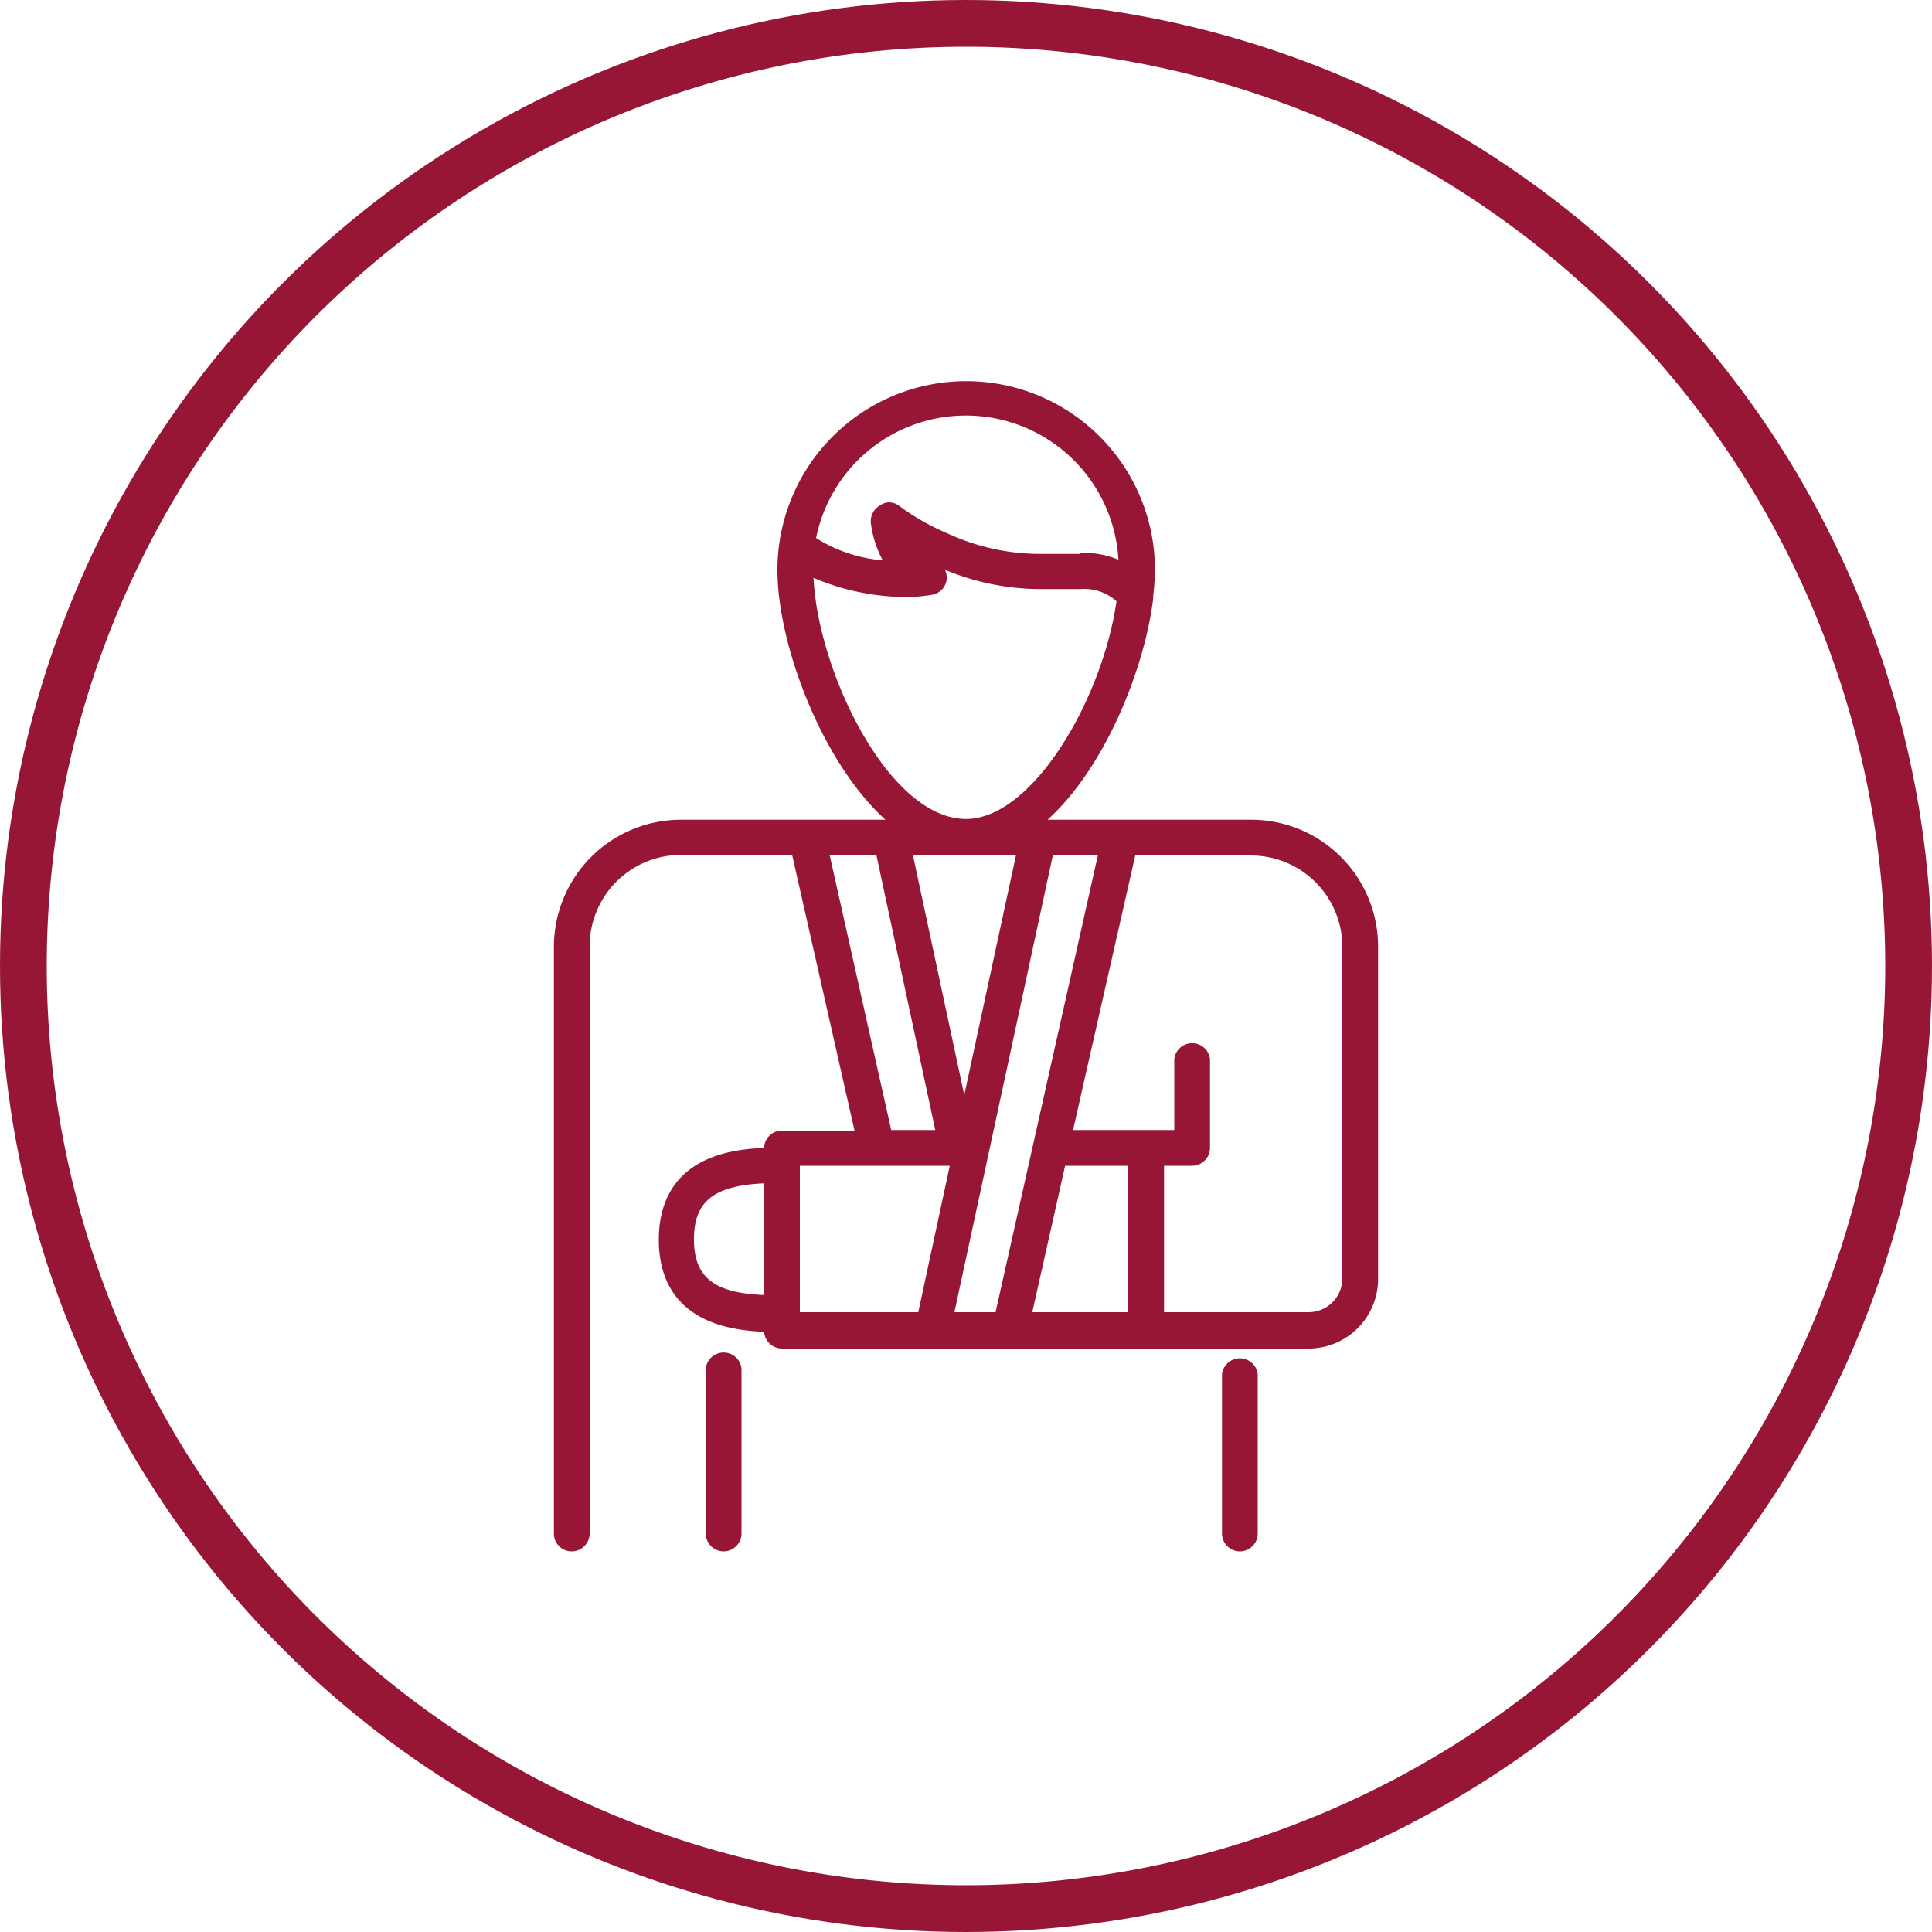 <svg xmlns="http://www.w3.org/2000/svg" xmlns:xlink="http://www.w3.org/1999/xlink" viewBox="0 0 100 100">
  <defs>
    <style>
      .cls-1 {
        fill: #f7de8d;
      }

      .cls-2 {
        clip-path: url(#clip-path);
      }

      .cls-3 {
        fill: #981635;
      }
    </style>
    <clipPath id="clip-path">
      <circle id="Ellipse_1" data-name="Ellipse 1" class="cls-1" cx="50" cy="50" r="50" transform="translate(312 1407)"/>
    </clipPath>
  </defs>
  <g id="BTIS-workers-comp-icon" class="cls-2" transform="translate(-312 -1407)">
    <g id="_02-WorkersComp-Icon" data-name="02-WorkersComp-Icon" transform="translate(312 1407)">
      <g id="Layer_1" data-name="Layer 1">
        <path id="Path_96" data-name="Path 96" class="cls-3" d="M50,100a50,50,0,1,1,50-50A50,50,0,0,1,50,100ZM50,2.42A47.58,47.58,0,1,0,97.58,50,47.58,47.58,0,0,0,50,2.42Z"/>
        <path id="Path_97" data-name="Path 97" class="cls-3" d="M64.17,80.3a.93.93,0,0,1-.92-.93V71.14a.93.93,0,0,1,1.85,0v8.23a.93.93,0,0,1-.93.93"/>
        <path id="Path_98" data-name="Path 98" class="cls-3" d="M37.46,80.3a.93.93,0,0,1-.93-.93V70.84a.93.93,0,0,1,1.85,0v8.53a.93.93,0,0,1-.92.93"/>
        <path id="Path_99" data-name="Path 99" class="cls-3" d="M29.59,80.3a.92.92,0,0,1-.92-.92V49a6.58,6.58,0,0,1,6.57-6.57H45.83c-3.31-3-5.59-9.1-5.59-12.93a9.77,9.77,0,1,1,19.54,0,13.1,13.1,0,0,1-.09,1.34v.13c-.44,3.63-2.49,8.77-5.47,11.46H64.76A6.57,6.57,0,0,1,71.33,49V66.2a3.6,3.6,0,0,1-3.6,3.6H40.47a.93.93,0,0,1-.92-.87c-4.51-.15-5.45-2.66-5.45-4.76s.94-4.61,5.45-4.75a.92.92,0,0,1,.92-.9h3.76L41,44.25H35.2A4.73,4.73,0,0,0,30.52,49V79.38a.93.93,0,0,1-.93.92M67.73,67.92a1.75,1.75,0,0,0,1.75-1.75V49a4.73,4.73,0,0,0-4.72-4.72h-6L55.54,58.49h5.24V54.83a.93.93,0,0,1,1.85,0v4.59a.93.93,0,0,1-.93.92H60.25v7.58Zm-9.33,0V60.34H55.13l-1.7,7.58Zm-6.87,0,5.3-23.67H54.5L49.4,67.92Zm-4,0,1.63-7.58H41.4v7.58Zm-8-6.67c-2.59.12-3.61.94-3.61,2.89s1,2.78,3.61,2.89Zm8.88-2.76L45.36,44.25H42.94l3.19,14.24Zm1.5-1.81,2.68-12.43H47.25Zm-7.8-26.75C42.34,34.76,46,42.39,50,42.39c3.43,0,7.05-6.15,7.79-11.27a2.5,2.5,0,0,0-1.88-.63H53.83a12.89,12.89,0,0,1-4.92-1A1,1,0,0,1,49,30a.92.92,0,0,1-.79.79A7.94,7.94,0,0,1,47,30.9a12.3,12.3,0,0,1-4.91-1m13.8-1.29a4.88,4.88,0,0,1,2,.36,7.91,7.91,0,0,0-15.65-1.12A7.66,7.66,0,0,0,45.69,29a5.46,5.46,0,0,1-.61-1.89.93.93,0,0,1,.44-.93A.89.89,0,0,1,46,26a.9.9,0,0,1,.54.18,12.09,12.09,0,0,0,2.53,1.44,11.37,11.37,0,0,0,4.79,1.05h2.05"/>
      </g>
    </g>
  </g>
</svg>
